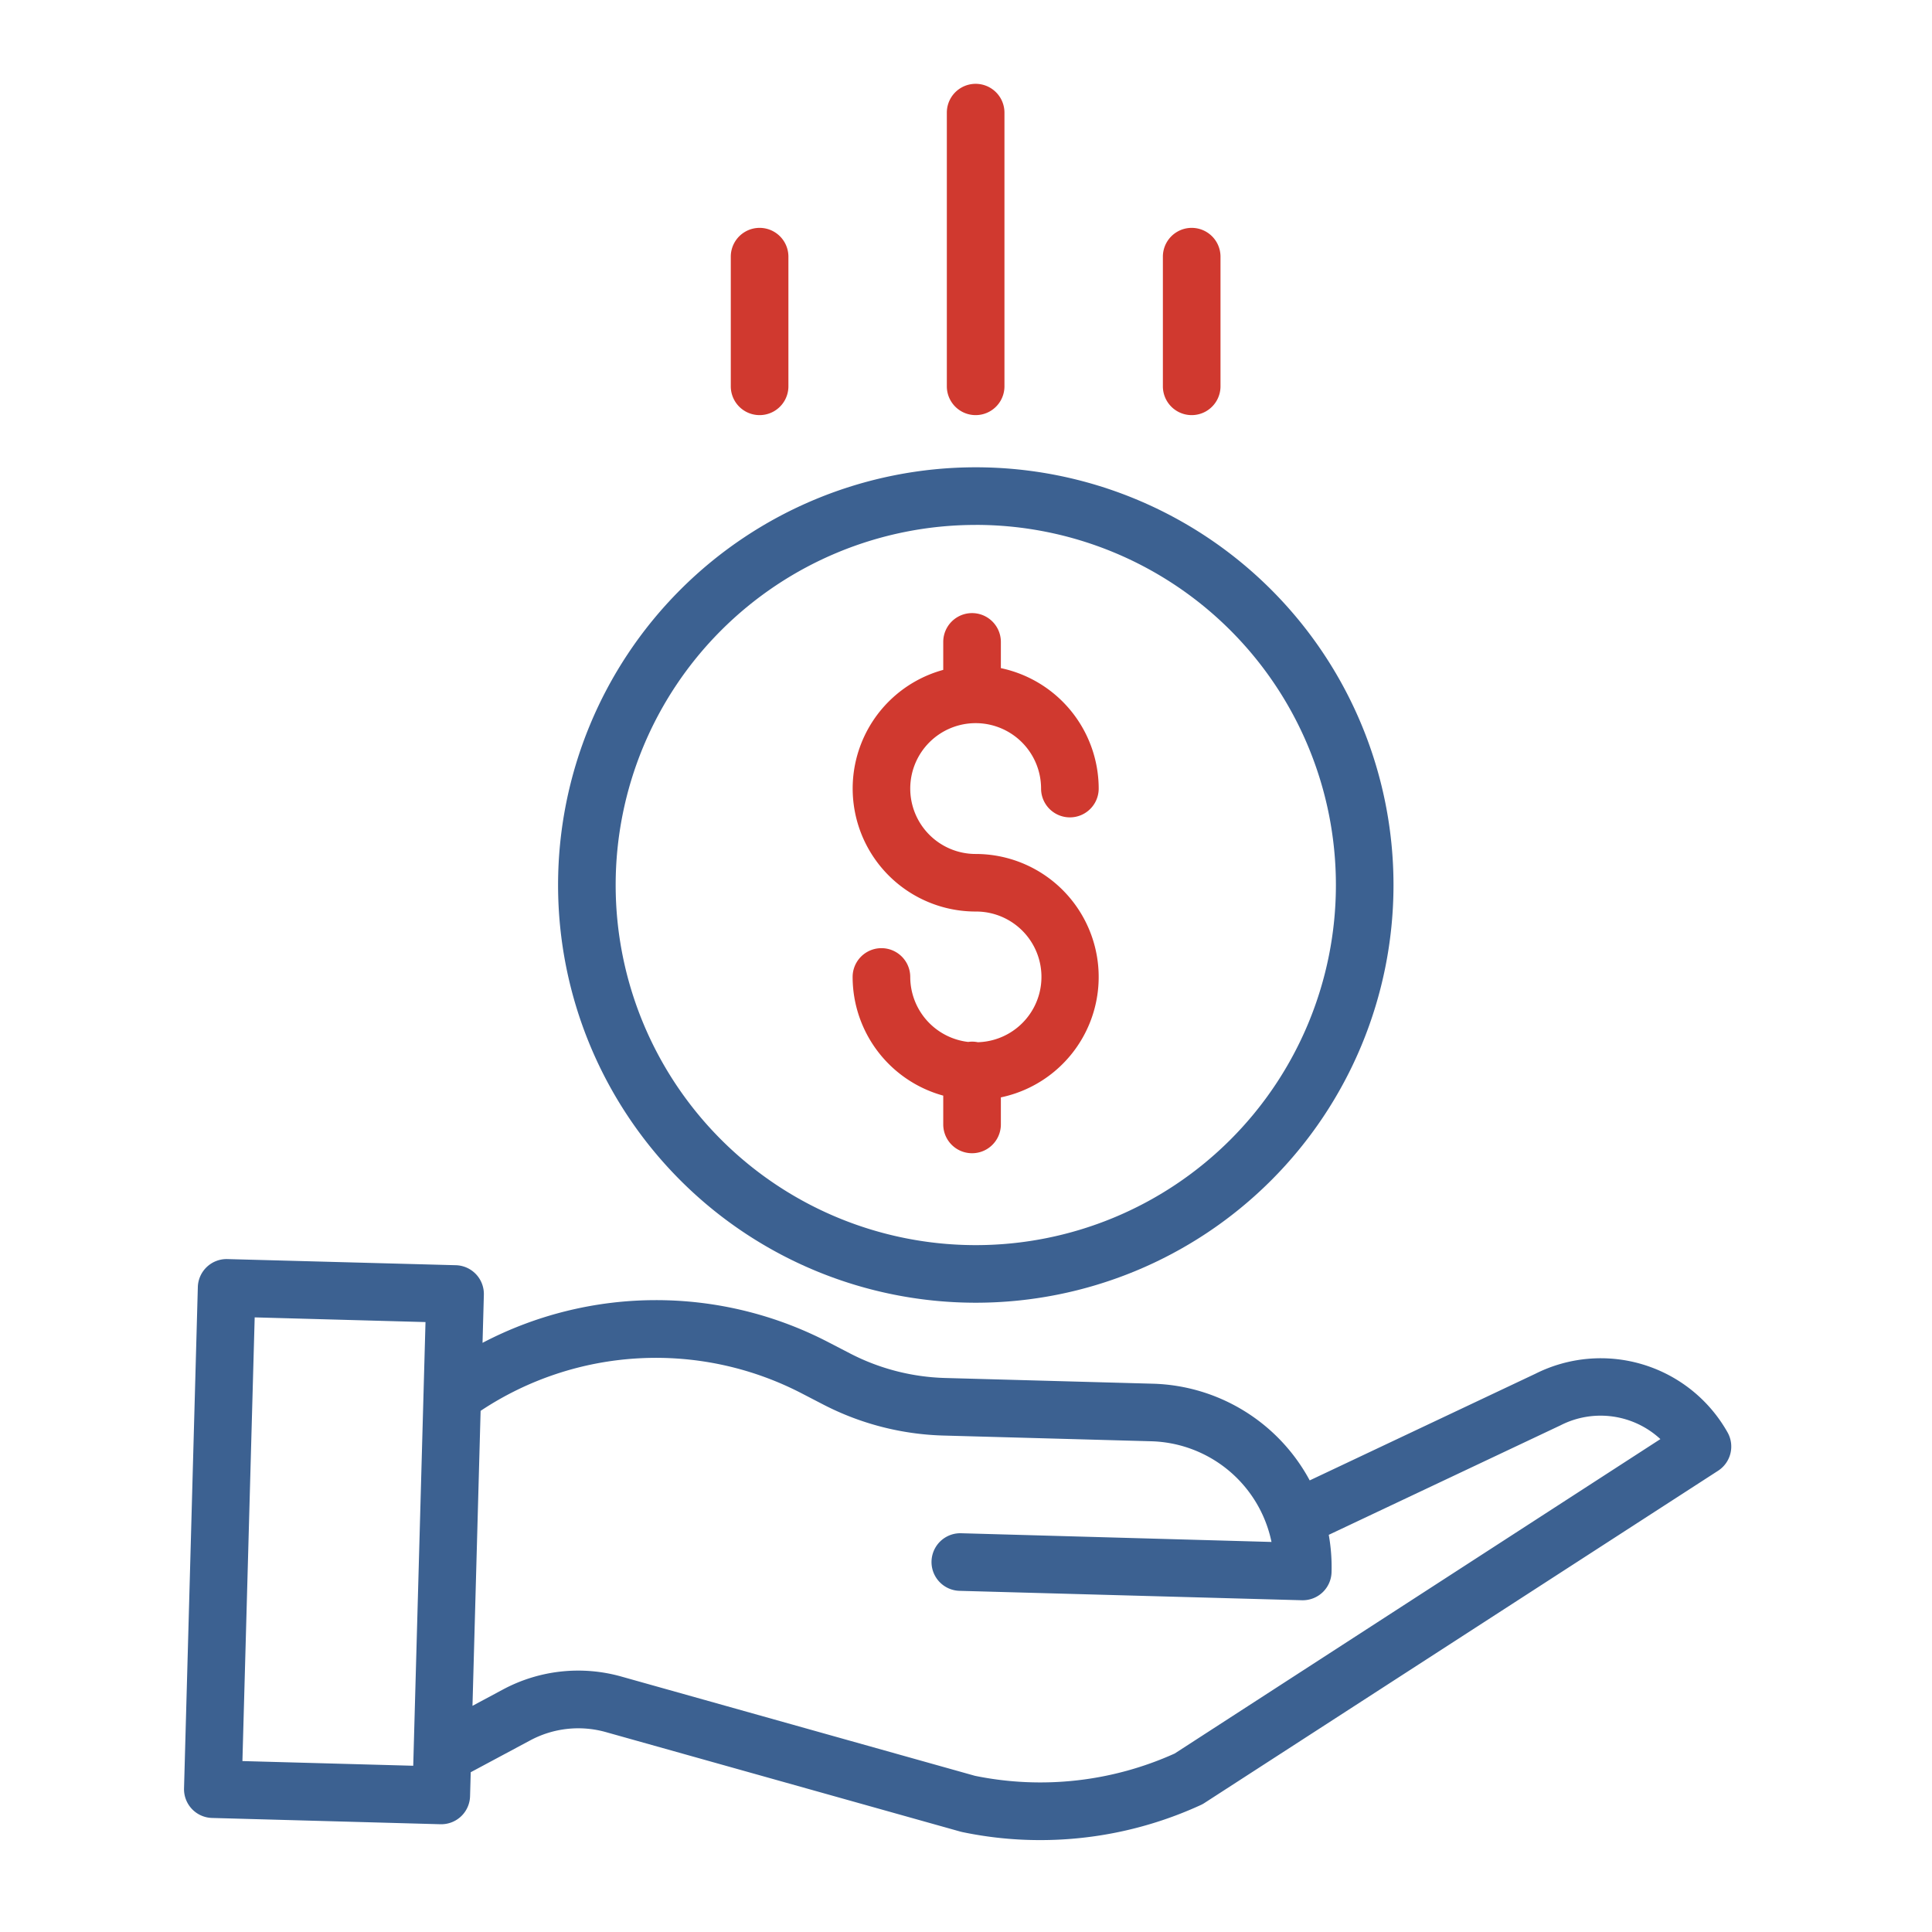 <svg xmlns="http://www.w3.org/2000/svg" xmlns:xlink="http://www.w3.org/1999/xlink" width="63" height="63" viewBox="0 0 63 63">
  <defs>
    <clipPath id="clip-Low_monthly_repayment">
      <rect width="63" height="63"/>
    </clipPath>
  </defs>
  <g id="Low_monthly_repayment" data-name="Low monthly repayment" clip-path="url(#clip-Low_monthly_repayment)">
    <g id="save-money" transform="translate(5.641 2.734)">
      <path id="Path_88372" data-name="Path 88372" d="M190.128,160.993a.9.9,0,0,0-.322-.011,2.136,2.136,0,0,1-1.889-2.118.939.939,0,1,0-1.879,0,4.018,4.018,0,0,0,2.955,3.869v.939a.939.939,0,1,0,1.879,0v-.882a4.011,4.011,0,0,0-.822-7.937,2.133,2.133,0,1,1,2.133-2.133.939.939,0,0,0,1.879,0,4.019,4.019,0,0,0-3.19-3.927v-.855a.939.939,0,1,0-1.879,0v.912a4.011,4.011,0,0,0,1.057,7.88,2.131,2.131,0,0,1,.078,4.261Zm0,0" transform="translate(-163.876 -129.74)" fill="#d0392f"/>
      <path id="Path_88373" data-name="Path 88373" d="M104.2,120.113a13.621,13.621,0,1,0,13.621-13.621A13.621,13.621,0,0,0,104.2,120.113Zm13.621-11.743a11.743,11.743,0,1,1-11.743,11.743A11.742,11.742,0,0,1,117.817,108.371Zm0,0" transform="translate(-91.643 -93.988)" fill="#3c6191"/>
      <path id="Path_88374" data-name="Path 88374" d="M44.425,330.1l-7.358,3.477a5.993,5.993,0,0,0-5.109-3.153l-6.793-.187a7.174,7.174,0,0,1-3.087-.8l-.691-.358a12.192,12.192,0,0,0-11.293.012l.043-1.566a.939.939,0,0,0-.913-.965l-7.449-.2a.939.939,0,0,0-.965.913l-.45,16.346a.939.939,0,0,0,.913.965l7.449.205h.026a.939.939,0,0,0,.939-.914l.022-.782,1.935-1.036a3.319,3.319,0,0,1,2.477-.271l11.555,3.243.061.015a12.372,12.372,0,0,0,2.54.262,12.533,12.533,0,0,0,5.236-1.143.871.871,0,0,0,.117-.064l16.754-10.837a.94.94,0,0,0,.308-1.251A4.745,4.745,0,0,0,44.425,330.1ZM2.264,342.729l.4-14.468,5.57.153-.4,14.468Zm30.4-.246a10.65,10.65,0,0,1-6.513.727l-11.524-3.235a5.194,5.194,0,0,0-3.872.423l-.989.53.265-9.619a10.325,10.325,0,0,1,10.49-.56l.691.358a9.073,9.073,0,0,0,3.9,1.007l6.793.187a4.12,4.12,0,0,1,3.916,3.283L25.7,335.3a.939.939,0,0,0-.052,1.878l11.167.307h.026a.939.939,0,0,0,.938-.914,5.962,5.962,0,0,0-.091-1.219l7.547-3.566.022-.011a2.87,2.87,0,0,1,3.245.455Zm0,0" transform="translate(0 -288.037)" fill="#3c6191"/>
      <path id="Path_88375" data-name="Path 88375" d="M214.082,9.863V.939a.939.939,0,1,0-1.879,0V9.863a.939.939,0,1,0,1.879,0Zm0,0" transform="translate(-186.969)" fill="#d0392f"/>
      <path id="Path_88376" data-name="Path 88376" d="M274.082,45.166V40.939a.939.939,0,0,0-1.879,0v4.227a.939.939,0,0,0,1.879,0Zm0,0" transform="translate(-239.924 -35.303)" fill="#d0392f"/>
      <path id="Path_88377" data-name="Path 88377" d="M154.082,45.166V40.939a.939.939,0,0,0-1.879,0v4.227a.939.939,0,0,0,1.879,0Zm0,0" transform="translate(-134.014 -35.303)" fill="#d0392f"/>
    </g>
  </g>
</svg>
